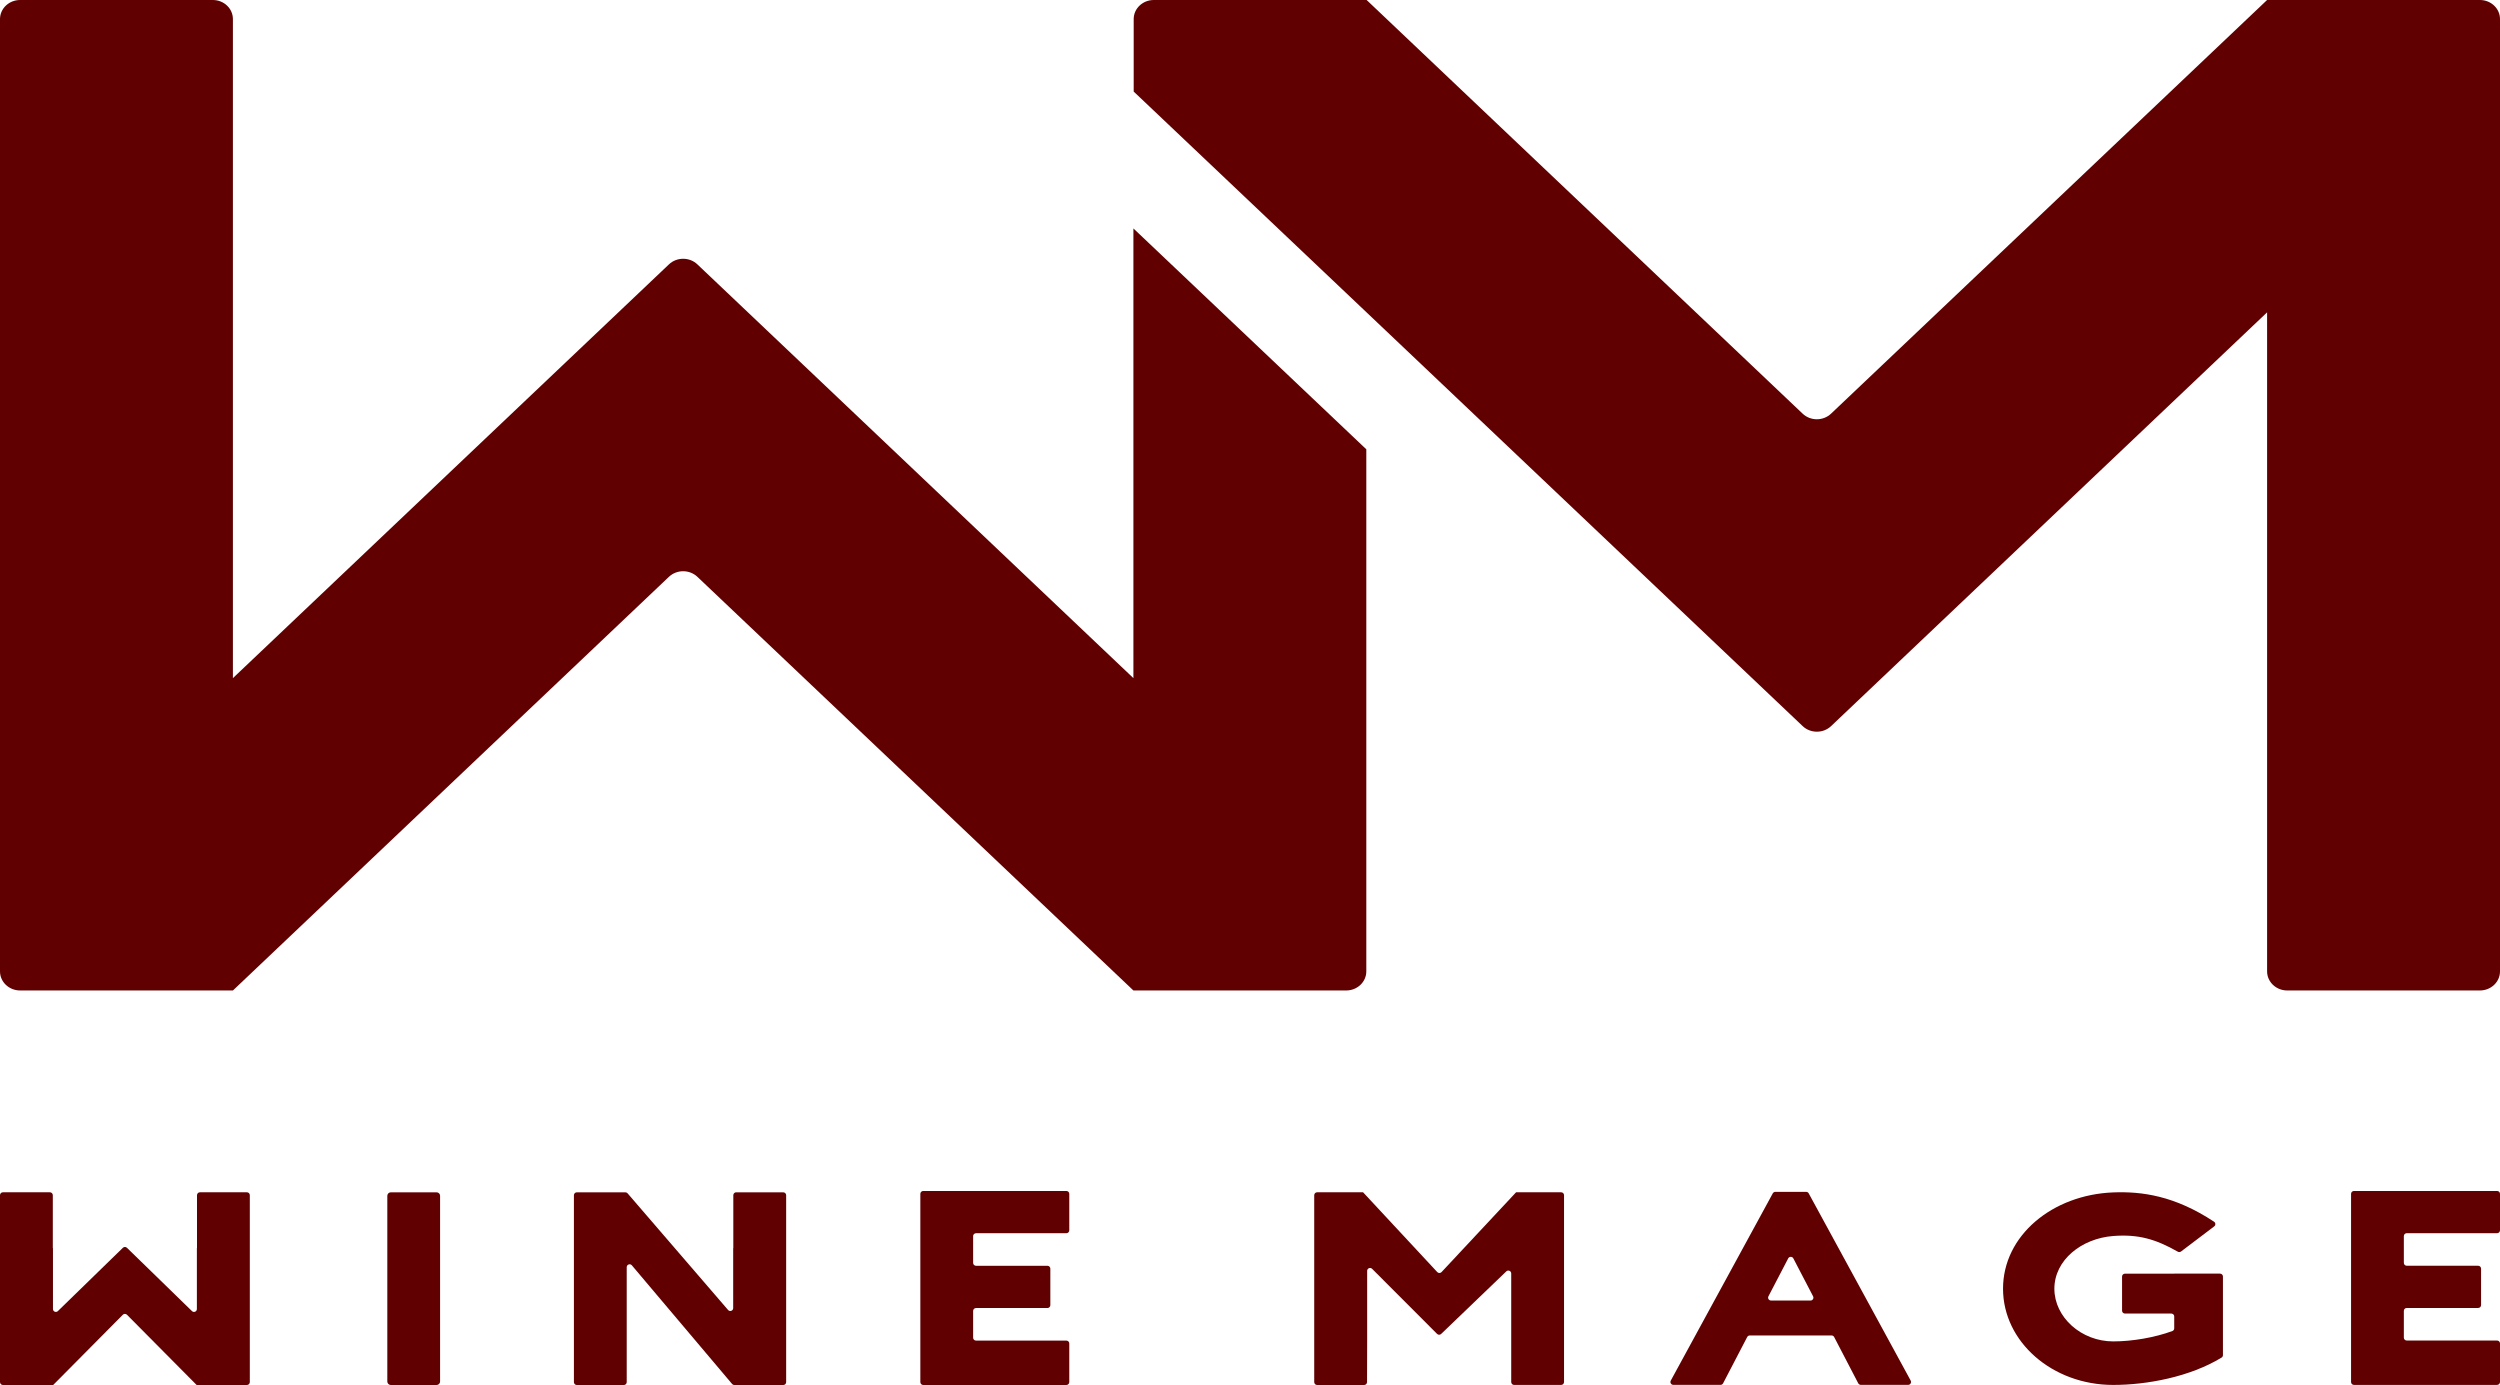 <?xml version="1.0" encoding="UTF-8"?> <svg xmlns="http://www.w3.org/2000/svg" xmlns:xlink="http://www.w3.org/1999/xlink" version="1.1" id="Layer_1" x="0px" y="0px" viewBox="0 0 800 443.2" style="enable-background:new 0 0 800 443.2;" xml:space="preserve"> <style type="text/css"> .st0{fill:#600001;} </style> <path class="st0" d="M437.22,143.78v167.06c0,3.37-2.88,6.11-6.43,6.11h-68.1L223.16,184.58c-2.51-2.38-6.59-2.38-9.1,0 L74.54,316.95H6.44c-3.56,0-6.44-2.73-6.44-6.11V6.11C0,2.73,2.88,0,6.44,0H68.1c3.56,0,6.43,2.73,6.43,6.11V217L214.06,84.6 c2.51-2.39,6.59-2.39,9.1,0L362.69,217V73.1L437.22,143.78z"></path> <path class="st0" d="M725.47,0L585.94,132.37c-2.52,2.39-6.59,2.39-9.1,0L437.32,0h-68.1c-3.56,0-6.44,2.73-6.44,6.1v23.2 l74.54,70.68l26.84,25.46l112.69,106.91c2.51,2.39,6.59,2.39,9.1,0L725.47,99.95v210.89c0,3.37,2.88,6.11,6.43,6.11h61.67 c3.55,0,6.43-2.73,6.43-6.11V6.1c0-3.37-2.88-6.1-6.43-6.1H725.47z"></path> <path class="st0" d="M63.97,381.53c-0.51,0-0.93,0.42-0.93,0.93v16.97H63v19.46c0,0.82-0.99,1.24-1.57,0.66l-20.81-20.26 c-0.36-0.35-0.93-0.35-1.29,0l-20.81,20.26c-0.59,0.57-1.57,0.16-1.57-0.66v-19.46H16.9v-16.97c0-0.51-0.42-0.93-0.93-0.93H0.93 c-0.51,0-0.93,0.42-0.93,0.93v59.81c0,0.51,0.42,0.93,0.93,0.93h16.08l22.3-22.48c0.36-0.37,0.95-0.37,1.32,0l22.3,22.48h16.08 c0.51,0,0.93-0.42,0.93-0.93v-59.81c0-0.51-0.42-0.93-0.93-0.93H63.97z"></path> <path class="st0" d="M139.71,443.2h-14.65c-0.62,0-1.12-0.5-1.12-1.12v-59.42c0-0.62,0.5-1.12,1.12-1.12h14.65 c0.62,0,1.12,0.5,1.12,1.12v59.42C140.83,442.69,140.33,443.2,139.71,443.2z"></path> <path class="st0" d="M235.59,381.53c-0.51,0-0.93,0.42-0.93,0.93v16.97h-0.04v19.16c0,0.86-1.07,1.26-1.63,0.61l-32.17-37.34 c-0.18-0.2-0.43-0.32-0.7-0.32h-15.54c-0.51,0-0.93,0.42-0.93,0.93v59.81c0,0.51,0.42,0.93,0.93,0.93h15.04 c0.51,0,0.93-0.42,0.93-0.93v-36.78c0-0.86,1.08-1.26,1.64-0.6l32.09,37.98c0.18,0.21,0.44,0.33,0.71,0.33h15.65 c0.51,0,0.93-0.42,0.93-0.93v-59.81c0-0.51-0.42-0.93-0.93-0.93H235.59z"></path> <path class="st0" d="M595.49,443.16h15.11c0.7,0,1.15-0.75,0.82-1.37l-30.46-55.92l-2.18-4c-0.16-0.3-0.48-0.48-0.82-0.48h-9.85 c-0.34,0-0.65,0.19-0.82,0.48l-2.18,4.01l-30.46,55.91c-0.34,0.62,0.11,1.37,0.82,1.37h15.1c0.35,0,0.66-0.19,0.82-0.5l7.71-14.81 c0.16-0.31,0.48-0.5,0.82-0.5h26.19c0.35,0,0.66,0.19,0.82,0.5l7.71,14.81C594.82,442.97,595.14,443.16,595.49,443.16z M565.9,414.82l6.32-12.13c0.35-0.67,1.3-0.67,1.65,0l6.32,12.13c0.32,0.62-0.13,1.35-0.82,1.35h-12.63 C566.02,416.17,565.58,415.44,565.9,414.82z"></path> <path class="st0" d="M342.17,442.27v-12.36c0-0.51-0.42-0.92-0.93-0.92h-28.91c-0.51,0-0.93-0.41-0.93-0.92v-8.58 c0-0.51,0.42-0.92,0.93-0.92h22.85c0.51,0,0.93-0.41,0.93-0.92v-11.68c0-0.51-0.42-0.92-0.93-0.92h-22.85 c-0.51,0-0.93-0.41-0.93-0.92v-8.58c0-0.51,0.42-0.92,0.93-0.92h28.91c0.51,0,0.93-0.41,0.93-0.92v-11.68 c0-0.51-0.42-0.92-0.93-0.92h-45.8c-0.51,0-0.93,0.41-0.93,0.92v60.25c0,0.51,0.42,0.92,0.93,0.92h45.8 C341.75,443.2,342.17,442.78,342.17,442.27z"></path> <path class="st0" d="M800,442.24v-12.35c0-0.51-0.42-0.92-0.93-0.92h-28.91c-0.51,0-0.93-0.41-0.93-0.92v-8.58 c0-0.51,0.42-0.92,0.93-0.92h22.85c0.51,0,0.93-0.41,0.93-0.92v-11.67c0-0.51-0.42-0.92-0.93-0.92h-22.85 c-0.51,0-0.93-0.41-0.93-0.92v-8.58c0-0.51,0.42-0.92,0.93-0.92h28.91c0.51,0,0.93-0.41,0.93-0.92v-11.67 c0-0.51-0.42-0.92-0.93-0.92h-45.8c-0.51,0-0.93,0.41-0.93,0.92v60.22c0,0.51,0.42,0.92,0.93,0.92h45.8 C799.58,443.16,800,442.75,800,442.24z"></path> <path class="st0" d="M695.75,407.57h-15.76c-0.51,0-0.93,0.41-0.93,0.91v10.95c0,0.5,0.42,0.91,0.93,0.91h14.83 c0.51,0,0.93,0.41,0.93,0.91v3.82c0,0.38-0.23,0.72-0.59,0.86c-5.54,2.05-12.75,3.32-18.93,3.32c-10.21,0-18.83-7.72-18.83-16.86 c0-9.15,8.66-16.09,18.83-16.87c7.97-0.61,13.5,0.95,20.67,5.02c0.32,0.18,0.74,0.16,1.03-0.06l10.62-8.04 c0.5-0.38,0.48-1.14-0.05-1.49c-12.65-8.35-23.13-9.73-32.28-9.38c-19.45,0.76-35.25,13.79-35.25,30.81 c0,17.01,15.78,30.8,35.25,30.8c10.81,0,24.57-2.58,34.68-8.75c0.28-0.17,0.44-0.47,0.44-0.78v-13.32v-11.86 c0-0.5-0.42-0.91-0.93-0.91H695.75z"></path> <path class="st0" d="M499.56,381.53h-14.41l-23.86,25.54c-0.37,0.39-0.99,0.39-1.36,0l-23.75-25.54h-14.7 c-0.51,0-0.93,0.42-0.93,0.93v59.81c0,0.51,0.42,0.93,0.93,0.93h15.04c0.51,0,0.93-0.42,0.93-0.93l0.04-12.84v-4.13v-18.62 c0-0.83,1-1.24,1.58-0.66l20.8,20.83c0.36,0.36,0.93,0.36,1.3,0.01l20.85-20.02c0.59-0.57,1.57-0.15,1.57,0.67v12.49v22.25 c0,0.51,0.42,0.93,0.93,0.93H489h10.56c0.51,0,0.93-0.42,0.93-0.93v-59.81C500.49,381.94,500.07,381.53,499.56,381.53z"></path> </svg> 